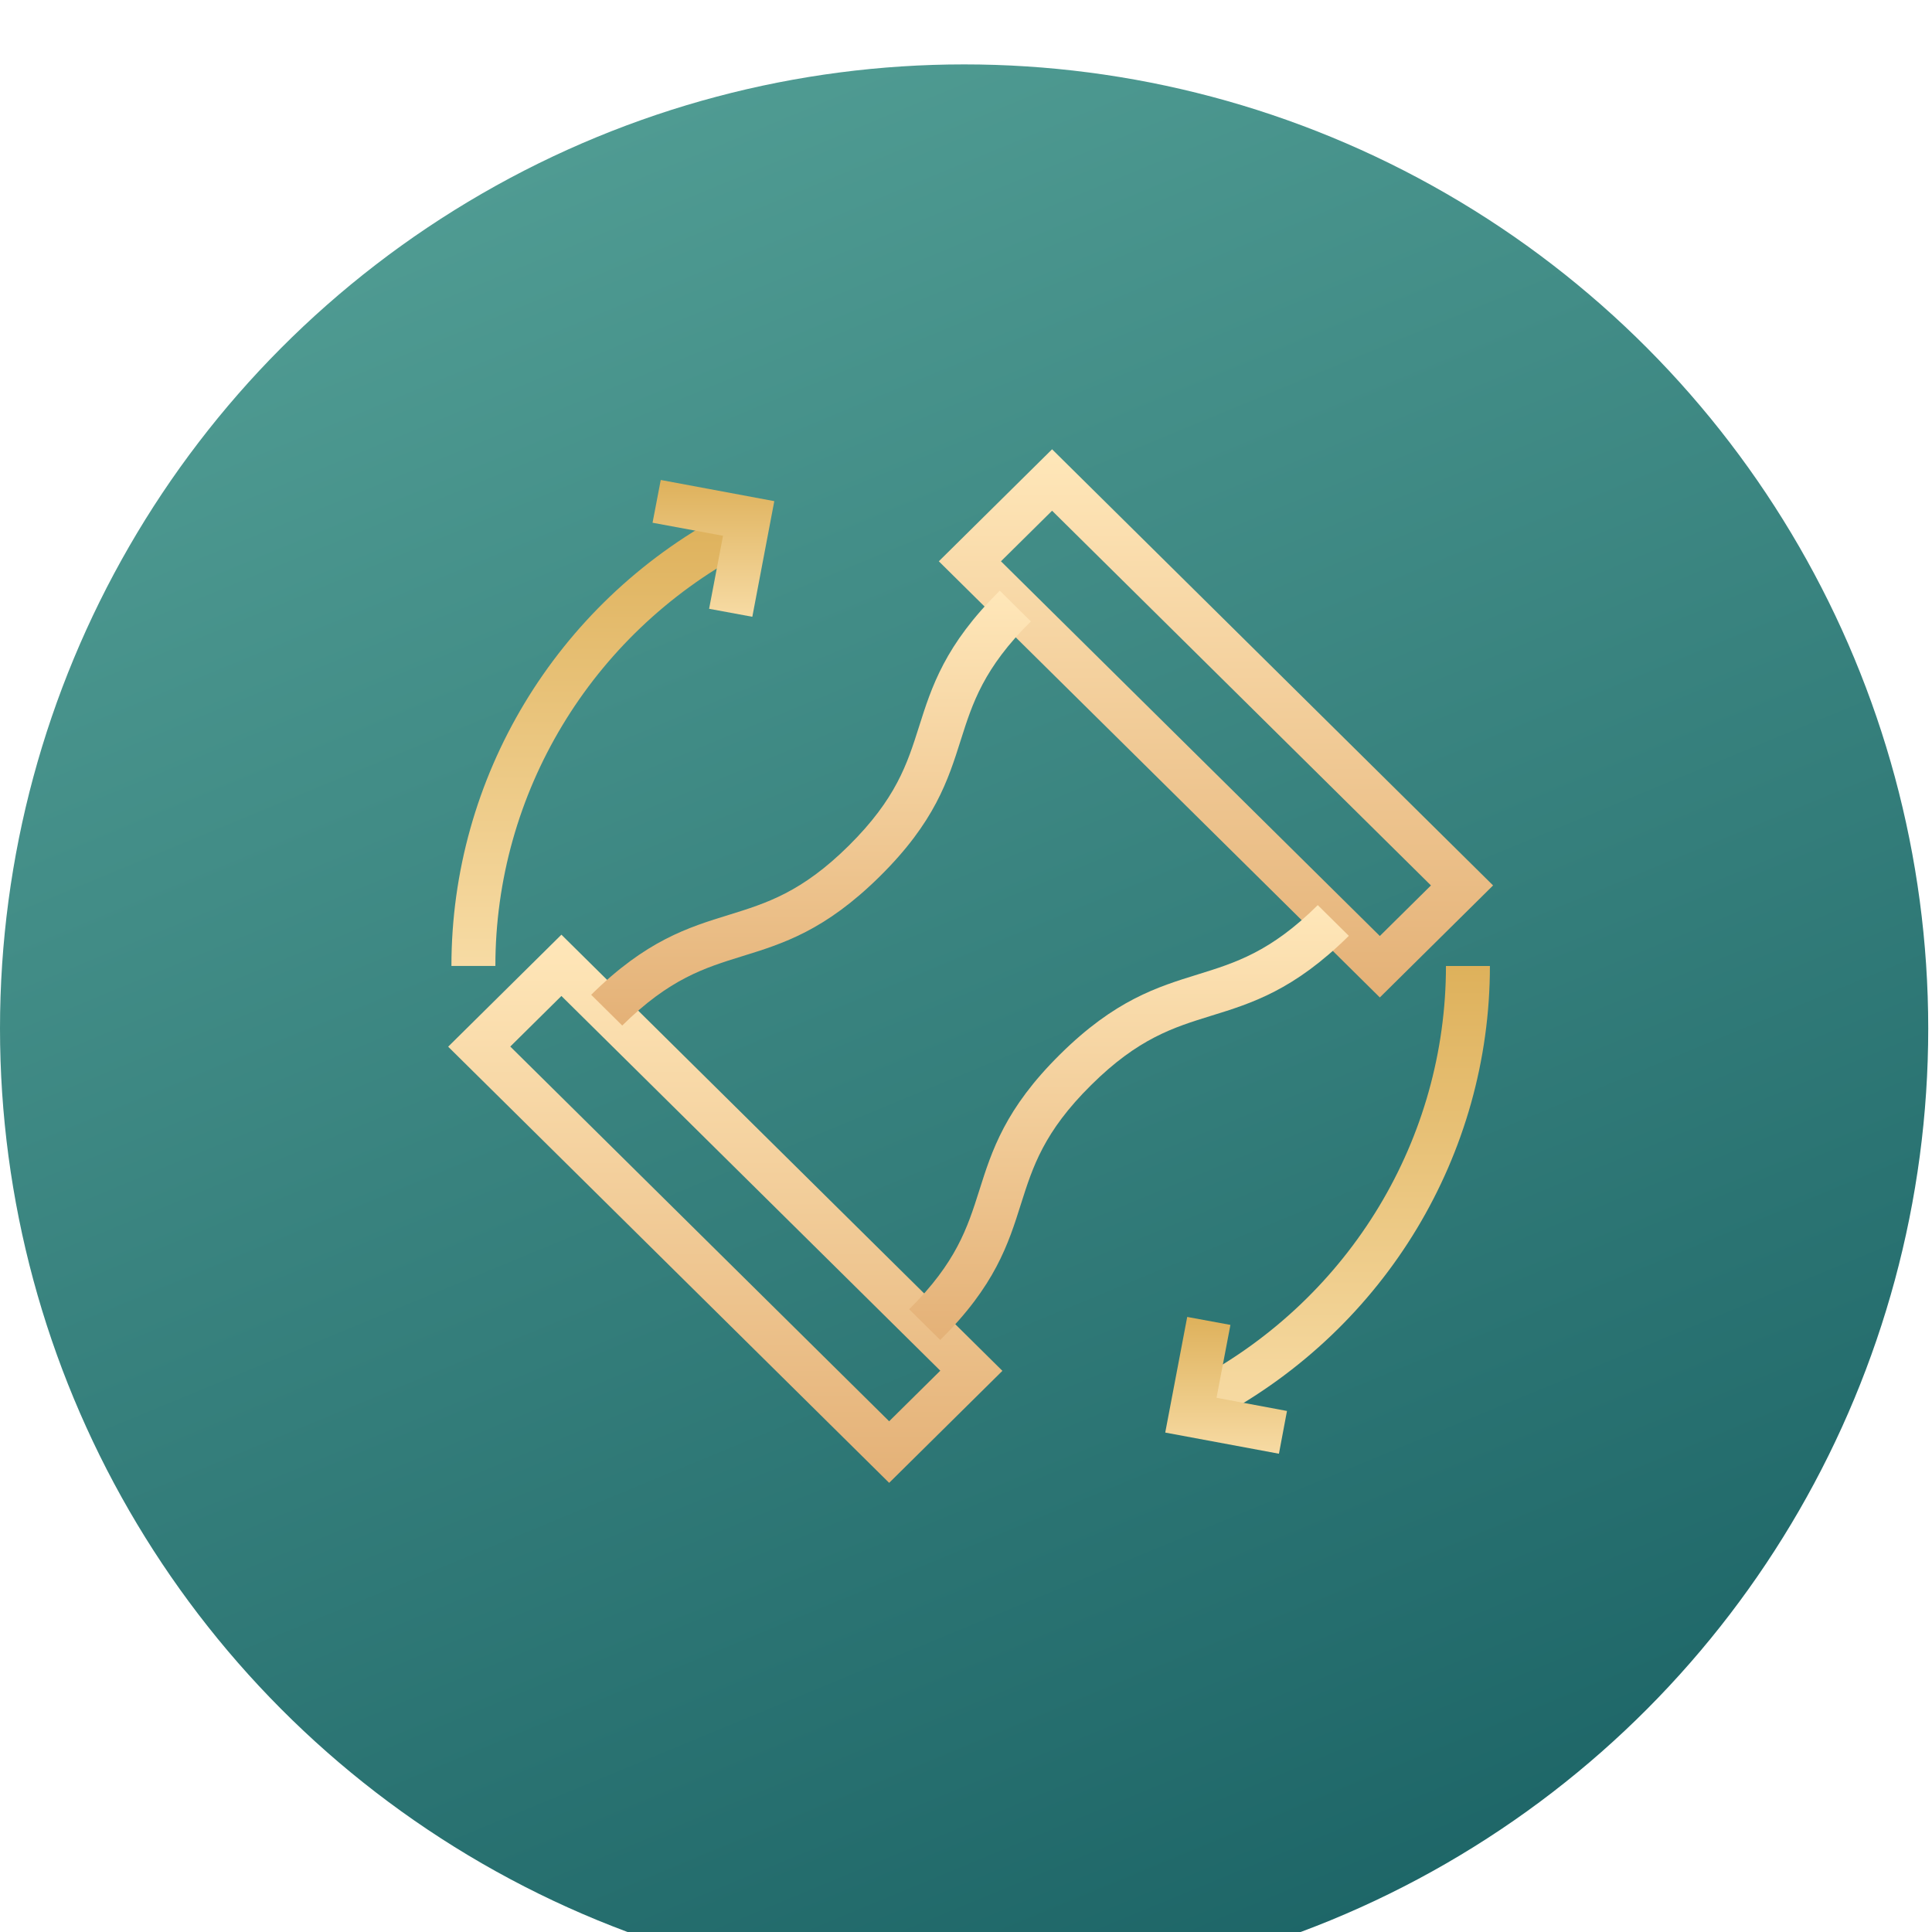 <?xml version="1.0" encoding="UTF-8"?> <svg xmlns="http://www.w3.org/2000/svg" width="120" height="120" viewBox="0 0 120 120" fill="none"><g filter="url(#filter0_i_3435_637)"><circle cx="59.883" cy="59.883" r="59.883" fill="url(#paint0_linear_3435_637)"></circle></g><path d="M85.704 61.953L58.312 34.863L65.347 27.906L92.738 54.996L85.704 61.953ZM62.171 34.863L85.704 58.137L88.879 54.996L65.347 31.722L62.171 34.863Z" fill="url(#paint1_linear_3435_637)"></path><path d="M55.227 92.102L27.836 65.012L34.87 58.055L62.261 85.145L55.227 92.102ZM31.694 65.003L55.227 88.277L58.403 85.136L34.87 61.862L31.694 65.003Z" fill="url(#paint2_linear_3435_637)"></path><path d="M38.648 63.697L36.719 61.788C40.131 58.413 42.743 57.603 45.282 56.821C47.602 56.1 49.795 55.425 52.726 52.519C55.656 49.611 56.347 47.452 57.075 45.157C57.867 42.654 58.686 40.062 62.099 36.688L64.028 38.596C61.098 41.502 60.406 43.663 59.678 45.958C58.886 48.459 58.067 51.051 54.655 54.426C51.242 57.801 48.631 58.611 46.092 59.395C43.771 60.114 41.587 60.789 38.648 63.697Z" fill="url(#paint3_linear_3435_637)"></path><path d="M58.398 83.228L56.469 81.32C59.399 78.413 60.091 76.253 60.819 73.958C61.61 71.456 62.429 68.864 65.842 65.489C69.254 62.114 71.875 61.304 74.405 60.521C76.725 59.801 78.918 59.126 81.849 56.219L83.778 58.127C80.365 61.502 77.754 62.312 75.215 63.095C72.894 63.815 70.701 64.49 67.771 67.397C64.841 70.295 64.149 72.464 63.421 74.759C62.63 77.27 61.81 79.853 58.398 83.228Z" fill="url(#paint4_linear_3435_637)"></path><path d="M75.661 88.044L74.359 85.668C83.887 80.547 89.811 70.71 89.811 60H92.541C92.541 71.7 86.071 82.446 75.661 88.044Z" fill="url(#paint5_linear_3435_637)"></path><path d="M30.769 59.997H28.039C28.039 48.297 34.509 37.551 44.91 31.953L46.212 34.329C36.693 39.45 30.769 49.287 30.769 59.997Z" fill="url(#paint6_linear_3435_637)"></path><path d="M79.437 90.293L72.375 88.979L73.74 81.797L76.424 82.292L75.56 86.819L79.937 87.638L79.437 90.293Z" fill="url(#paint7_linear_3435_637)"></path><path d="M46.728 38.309L44.044 37.813L44.908 33.278L40.531 32.468L41.041 29.812L48.093 31.127L46.728 38.309Z" fill="url(#paint8_linear_3435_637)"></path><defs><filter id="filter0_i_3435_637" x="0" y="0" width="119.766" height="123.766" filterUnits="userSpaceOnUse" color-interpolation-filters="sRGB"><feFlood flood-opacity="0" result="BackgroundImageFix"></feFlood><feBlend mode="normal" in="SourceGraphic" in2="BackgroundImageFix" result="shape"></feBlend><feColorMatrix in="SourceAlpha" type="matrix" values="0 0 0 0 0 0 0 0 0 0 0 0 0 0 0 0 0 0 127 0" result="hardAlpha"></feColorMatrix><feOffset dy="4"></feOffset><feGaussianBlur stdDeviation="2"></feGaussianBlur><feComposite in2="hardAlpha" operator="arithmetic" k2="-1" k3="1"></feComposite><feColorMatrix type="matrix" values="0 0 0 0 0 0 0 0 0 0 0 0 0 0 0 0 0 0 0.25 0"></feColorMatrix><feBlend mode="normal" in2="shape" result="effect1_innerShadow_3435_637"></feBlend></filter><linearGradient id="paint0_linear_3435_637" x1="103.714" y1="149.089" x2="41.98" y2="-4.30977e-06" gradientUnits="userSpaceOnUse"><stop stop-color="#0E555A"></stop><stop offset="1" stop-color="#509C93"></stop></linearGradient><linearGradient id="paint1_linear_3435_637" x1="75.525" y1="27.906" x2="75.525" y2="61.953" gradientUnits="userSpaceOnUse"><stop stop-color="#FFE7B9"></stop><stop offset="1" stop-color="#E4B177"></stop></linearGradient><linearGradient id="paint2_linear_3435_637" x1="45.049" y1="58.055" x2="45.049" y2="92.102" gradientUnits="userSpaceOnUse"><stop stop-color="#FFE7B9"></stop><stop offset="1" stop-color="#E4B177"></stop></linearGradient><linearGradient id="paint3_linear_3435_637" x1="50.373" y1="36.688" x2="50.373" y2="63.697" gradientUnits="userSpaceOnUse"><stop stop-color="#FFE7B9"></stop><stop offset="1" stop-color="#E4B177"></stop></linearGradient><linearGradient id="paint4_linear_3435_637" x1="70.123" y1="56.219" x2="70.123" y2="83.228" gradientUnits="userSpaceOnUse"><stop stop-color="#FFE7B9"></stop><stop offset="1" stop-color="#E4B177"></stop></linearGradient><linearGradient id="paint5_linear_3435_637" x1="83.45" y1="60" x2="83.45" y2="88.044" gradientUnits="userSpaceOnUse"><stop stop-color="#DEB15B"></stop><stop offset="1" stop-color="#F7DBA4"></stop></linearGradient><linearGradient id="paint6_linear_3435_637" x1="37.125" y1="31.953" x2="37.125" y2="59.997" gradientUnits="userSpaceOnUse"><stop stop-color="#DEB15B"></stop><stop offset="1" stop-color="#F7DBA4"></stop></linearGradient><linearGradient id="paint7_linear_3435_637" x1="76.156" y1="81.797" x2="76.156" y2="90.293" gradientUnits="userSpaceOnUse"><stop stop-color="#DEB15B"></stop><stop offset="1" stop-color="#F7DBA4"></stop></linearGradient><linearGradient id="paint8_linear_3435_637" x1="44.312" y1="29.812" x2="44.312" y2="38.309" gradientUnits="userSpaceOnUse"><stop stop-color="#DEB15B"></stop><stop offset="1" stop-color="#F7DBA4"></stop></linearGradient></defs></svg> 